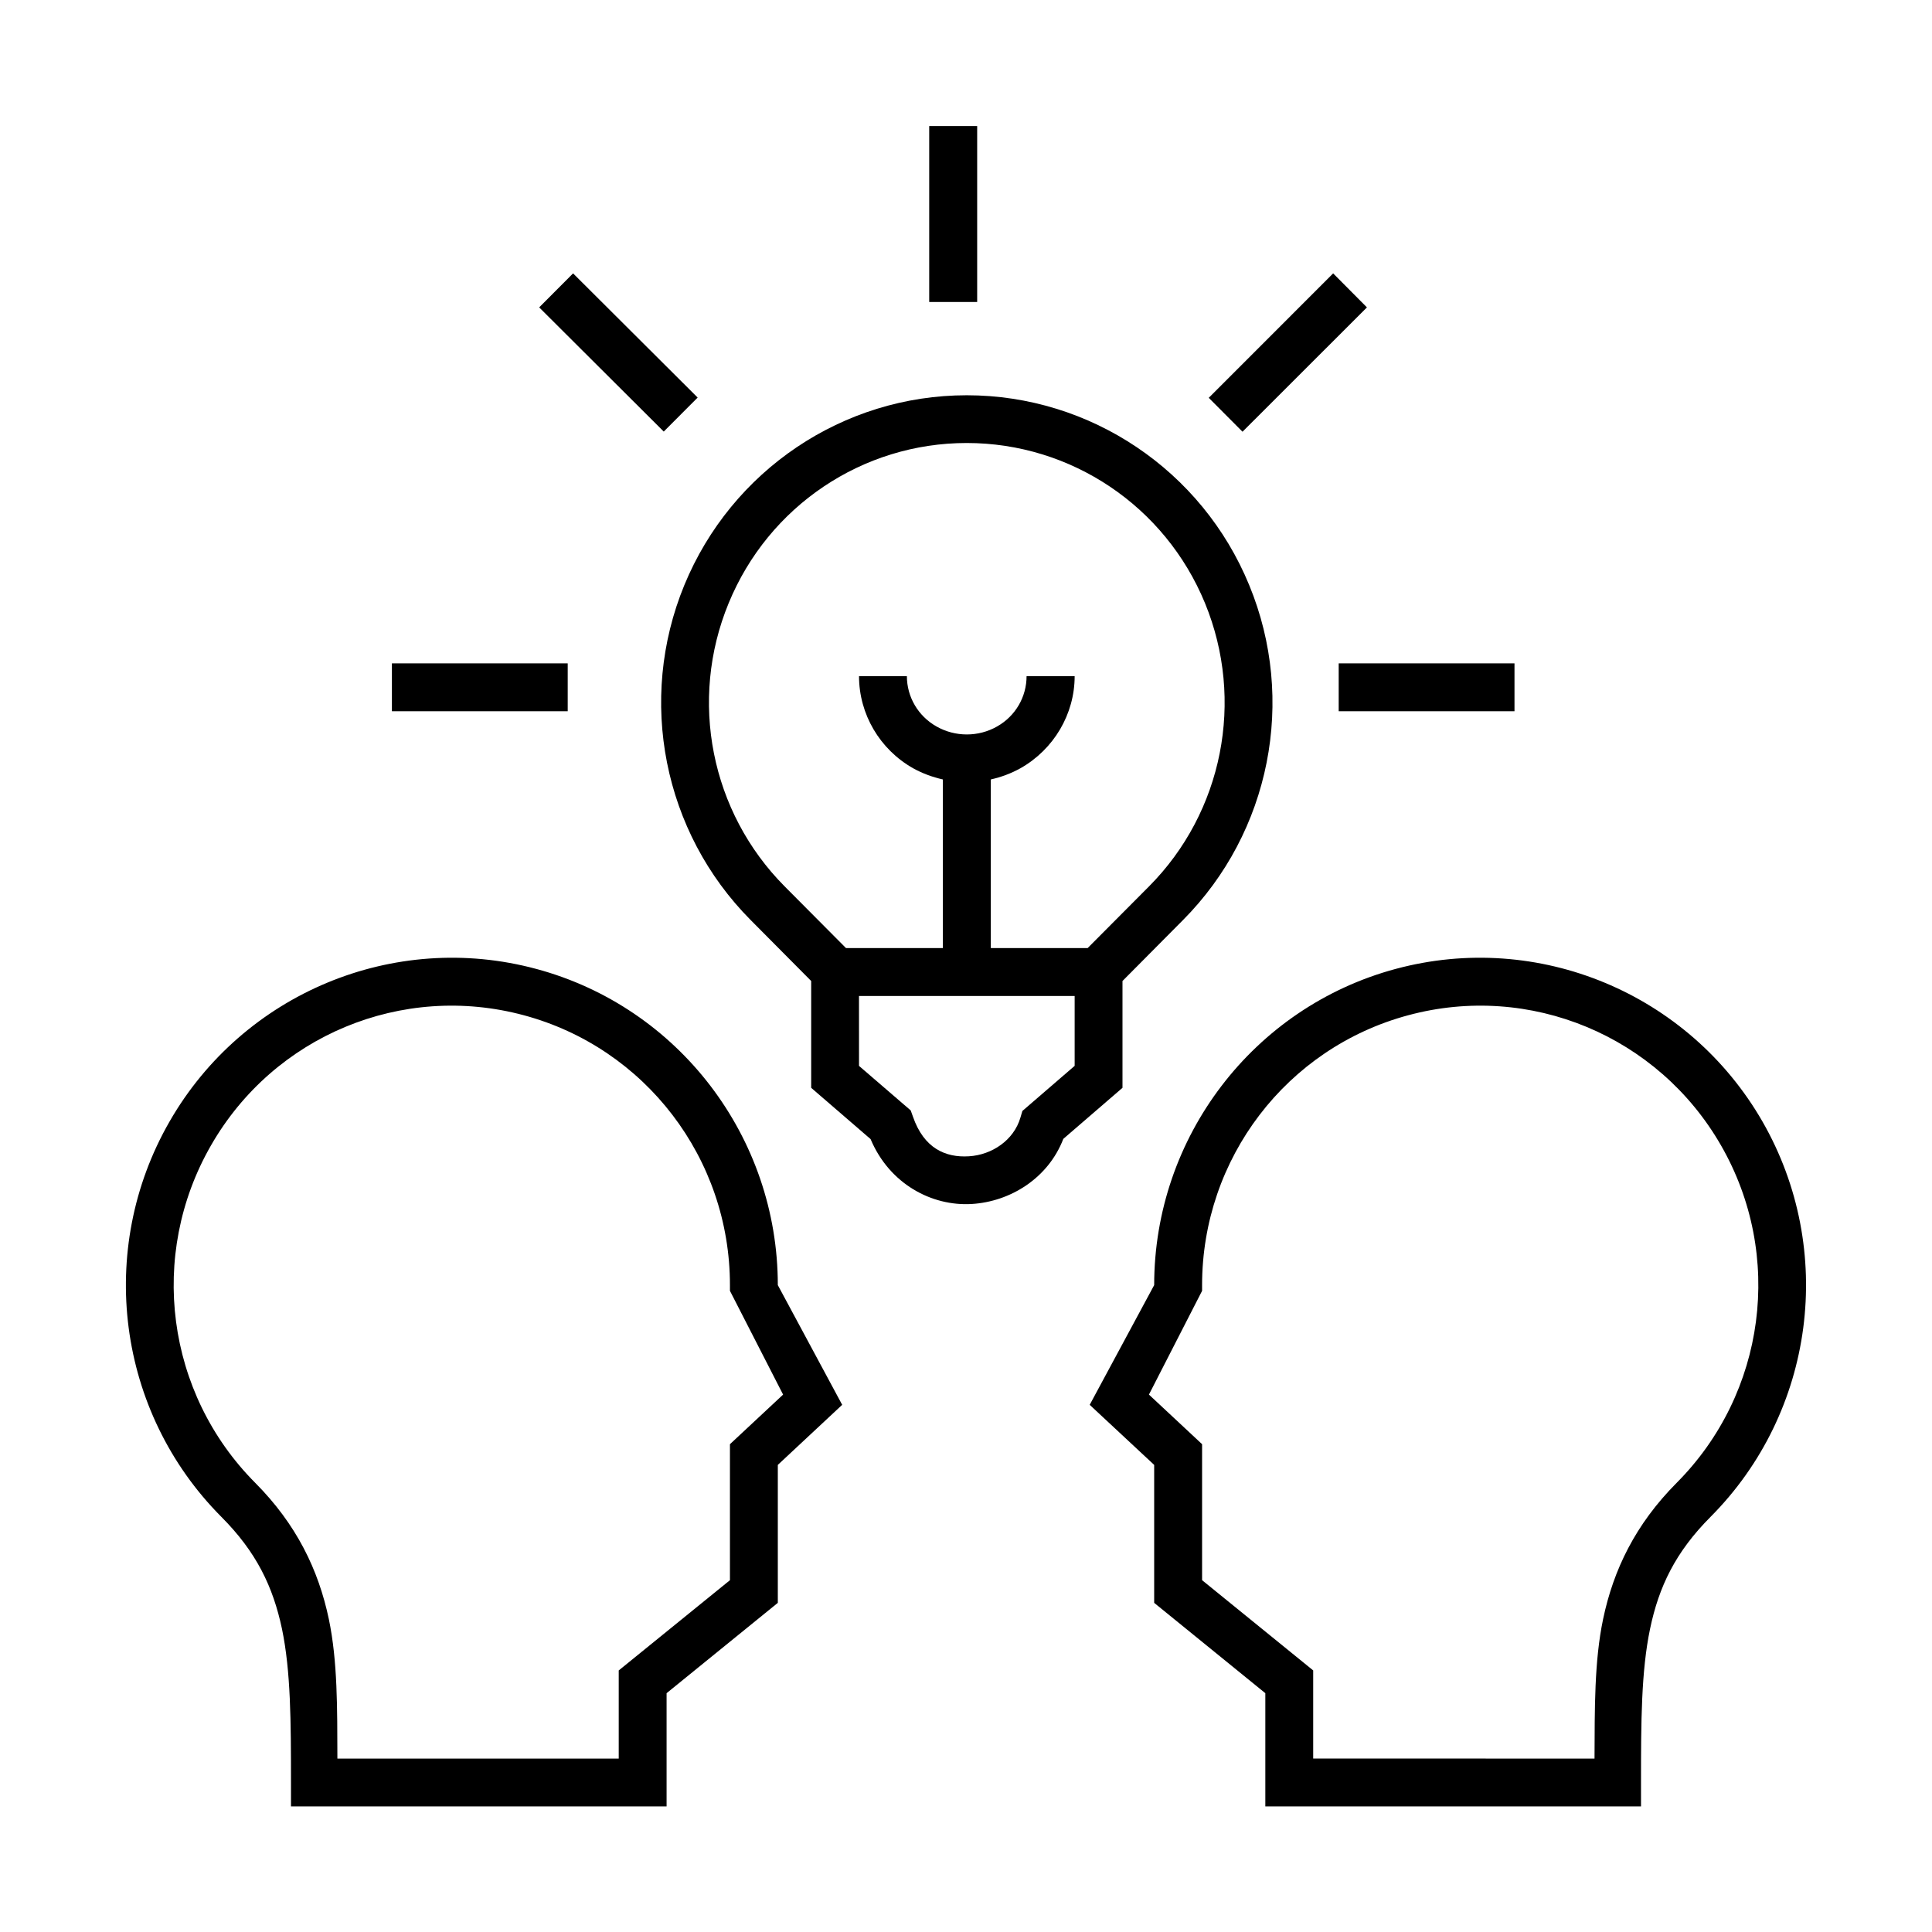<?xml version="1.0" encoding="UTF-8"?>
<!-- Uploaded to: SVG Repo, www.svgrepo.com, Generator: SVG Repo Mixer Tools -->
<svg fill="#000000" width="800px" height="800px" version="1.1" viewBox="144 144 512 512" xmlns="http://www.w3.org/2000/svg">
 <g>
  <path d="m282.81 413.05c-32.25-8.688-66.223 5.418-82.895 34.496-16.699 29.07-11.895 65.688 11.715 89.414 10.965 11.027 16.766 23.062 19.516 36.125 2.328 11.141 2.234 23.617 2.266 36.953h74.559v-23.355l29.473-23.914v-36.039l14.086-13.145-14.086-27.496v-1.516c0.004-33.562-22.418-62.867-54.633-71.523zm3.293-12.281c37.762 10.148 64.027 44.582 64.027 83.801l17.059 31.723-17.059 15.922v36.559l-29.477 23.938v30.004h-99.539v-6.324c0-16.246-0.055-29.508-2.383-40.703-2.367-11.168-6.738-20.355-16.098-29.734-27.609-27.762-33.234-70.734-13.703-104.73 19.504-33.973 59.445-50.625 97.172-40.453z" fill-rule="evenodd"/>
  <path d="m517.2 413.05c32.215-8.688 66.184 5.418 82.887 34.496 16.715 29.07 11.875 65.688-11.746 89.414-10.965 11.027-16.766 23.062-19.504 36.125-2.336 11.141-2.215 23.617-2.273 36.953l-74.555-0.004v-23.355l-29.445-23.914v-36.039l-14.086-13.145 14.086-27.496v-1.516c0-33.559 22.395-62.863 54.637-71.52zm-3.324-12.281c-37.73 10.148-64.008 44.582-64.008 83.801l-17.086 31.723 17.086 15.922v36.559l29.457 23.938v30.004h99.559v-6.324c0-16.246 0.062-29.508 2.394-40.703 2.328-11.168 6.707-20.355 16.066-29.734 27.609-27.762 33.238-70.734 13.73-104.73-19.527-33.973-59.449-50.625-97.199-40.453z" fill-rule="evenodd"/>
  <path d="m371.65 407.94h57.145v18.52l-13.848 11.953-0.531 1.785c-1.746 5.969-7.547 9.879-13.676 10.234-6.144 0.375-11.891-2.078-14.805-10.52l-0.582-1.633-13.703-11.805-0.008-18.535zm28.543-146.54c27.641 0 52.57 16.711 63.148 42.453 10.578 25.746 4.727 55.367-14.836 75.047l-16.273 16.355h-25.656v-44.695c2.711-0.609 5.356-1.574 7.871-2.977 8.805-4.988 14.348-14.312 14.348-24.402h-12.742c0 5.481-2.918 10.586-7.844 13.355-4.926 2.801-11.051 2.801-16 0-4.926-2.769-7.875-7.875-7.875-13.355h-12.684c0 10.086 5.508 19.414 14.312 24.402 2.512 1.398 5.188 2.363 7.898 2.977v44.695h-25.656l-16.266-16.355c-19.566-19.684-25.453-49.305-14.84-75.047 10.578-25.738 35.449-42.453 63.094-42.453zm0-12.652c-32.777 0-62.309 19.883-74.84 50.32-12.512 30.418-5.57 65.457 17.578 88.75l16.039 16.156v28.309l15.742 13.586c5.043 11.984 16.301 17.816 26.762 17.203 10.324-0.609 20.324-6.879 24.316-17.258l15.68-13.531v-28.309l16.043-16.156c23.141-23.293 30.082-58.336 17.543-88.75-12.5-30.438-42.094-50.32-74.863-50.32z" fill-rule="evenodd"/>
  <path d="m390.25 177.41h12.711v46.621h-12.711z"/>
  <path d="m497.3 216.45-32.969 32.977 8.949 8.984 32.973-32.949z"/>
  <path d="m286.89 225.46 8.984-9.012 33.012 32.91-8.984 9.012z"/>
  <path d="m247.86 319.8h46.59v12.684h-46.59z"/>
  <path d="m498.77 319.8h46.586v12.684h-46.586z"/>
 </g>
</svg>